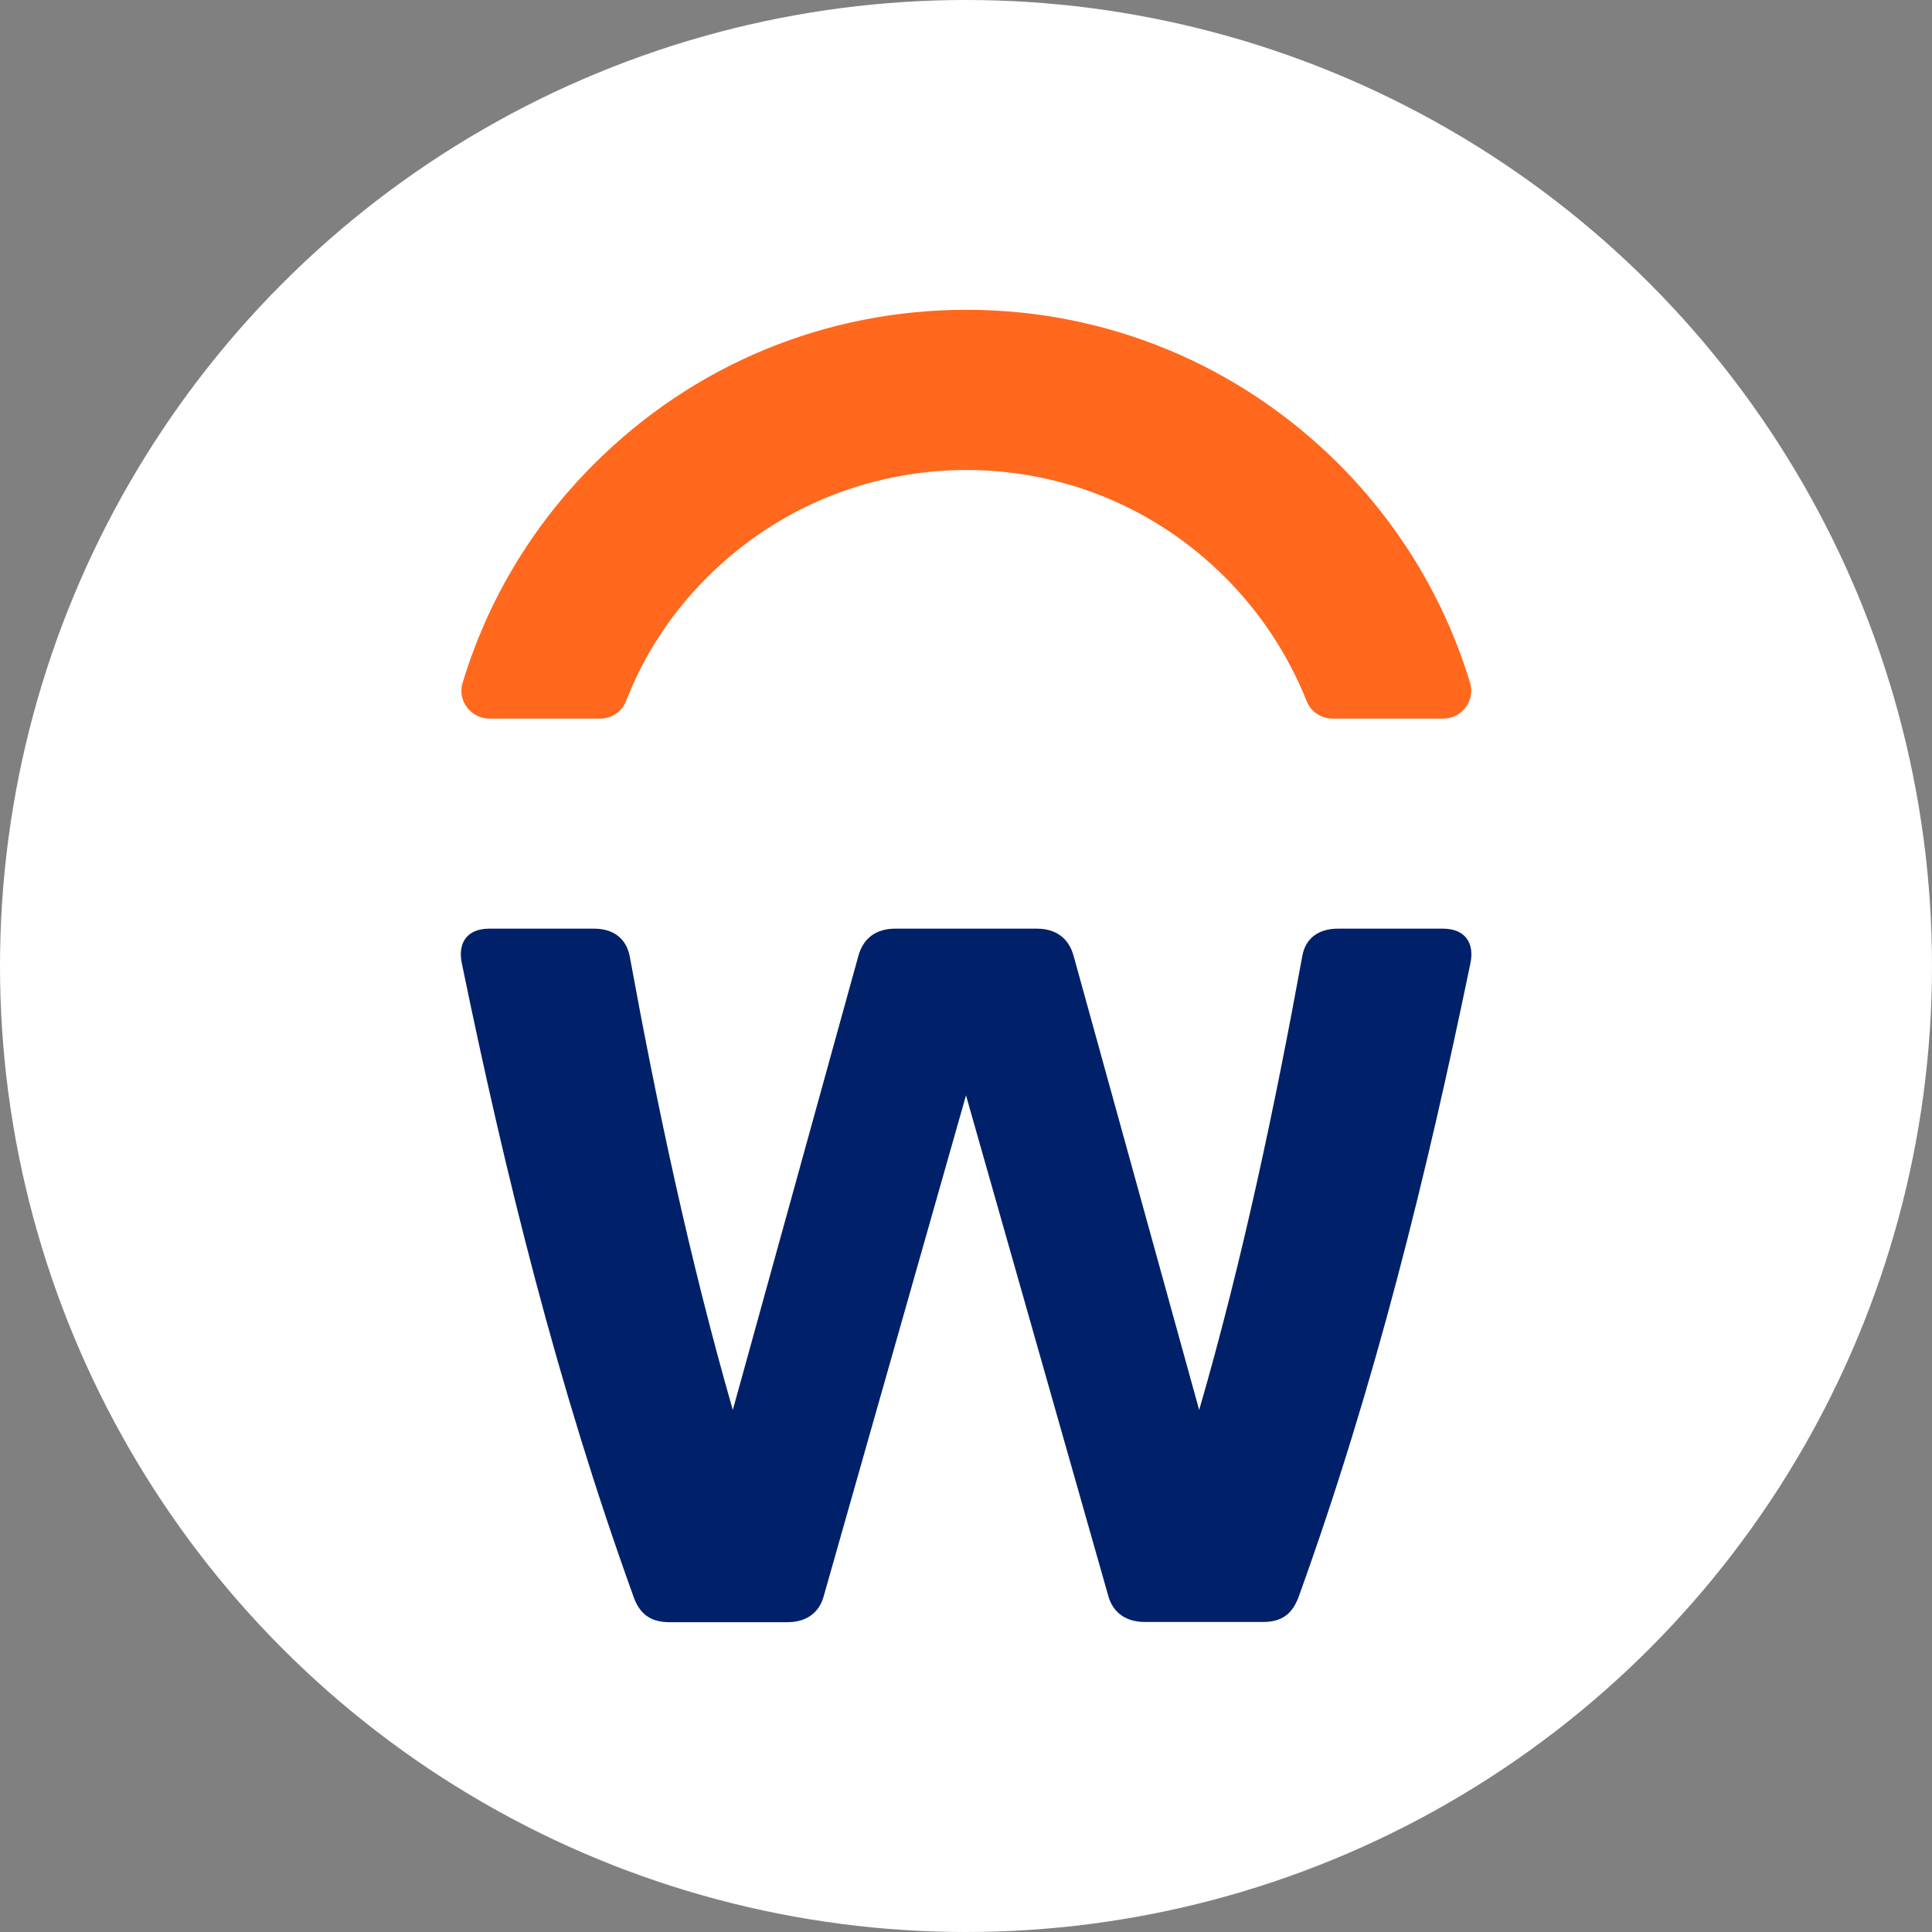 <?xml version="1.0" encoding="utf-8"?>
<!-- Generator: Adobe Illustrator 28.3.0, SVG Export Plug-In . SVG Version: 6.00 Build 0)  -->
<svg version="1.1" id="Layer_1" xmlns="http://www.w3.org/2000/svg" xmlns:xlink="http://www.w3.org/1999/xlink" x="0px" y="0px"
	 viewBox="0 0 802 802" style="enable-background:new 0 0 802 802;" xml:space="preserve">
<rect x="0" y="0" width="802" height="802" fill="#808080" stroke="none"/>
<style type="text/css">
	.st0{fill:#FFFFFF;}
	.st1{fill:#002169;}
	.st2{fill:#FF681D;}
</style>
<circle class="st0" cx="401" cy="401" r="401"/>
<g>
	<path class="st1" d="M524,673.3h-48.8c-7.3,0-13.3-3.4-15.3-11.4L401,454.7L342.1,662c-2,8.1-8,11.4-15.3,11.4H278
		c-8,0-12.7-3.4-15.3-11.4c-31.5-87.4-52.9-174.3-70.9-261.7c-2-8.8,2-14.8,11.3-14.8h43.5c8,0,13.3,4,14.8,11.4
		c11.3,61.9,24.8,125.7,42.8,188.4l52.1-188.4c2-7.4,7.3-11.4,15.3-11.4h58.8c8,0,13.3,4,15.3,11.4l52.1,188.4
		c18.1-62.5,31.5-126.5,42.8-188.4c1.3-7.4,6.7-11.4,14.8-11.4H599c9.3,0,13.3,6.1,11.3,14.8c-18.1,87.4-39.4,174.3-70.9,261.7
		C536.7,670,532.1,673.4,524,673.3"/>
	<path class="st2" d="M293.4,239.8c28.7-28.8,67-44.6,107.6-44.7l0,0c40.6,0,78.8,15.8,107.5,44.5c14.9,14.9,26.3,32.4,33.9,51.4
		c1.7,4.4,6,7.3,10.7,7.3h46c7.7,0,13.3-7.4,11.2-14.7c-10.3-34-28.8-65.2-54.6-91c-41.3-41.2-96.2-64-154.5-64l0,0
		c-58.5,0-113.4,22.8-154.7,64.1c-25.9,25.9-44.3,57-54.5,90.9c-2.2,7.3,3.5,14.7,11.2,14.7h46c4.7,0,9-2.9,10.7-7.3
		C267.2,272.1,278.5,254.7,293.4,239.8L293.4,239.8z"/>
</g>
</svg>
